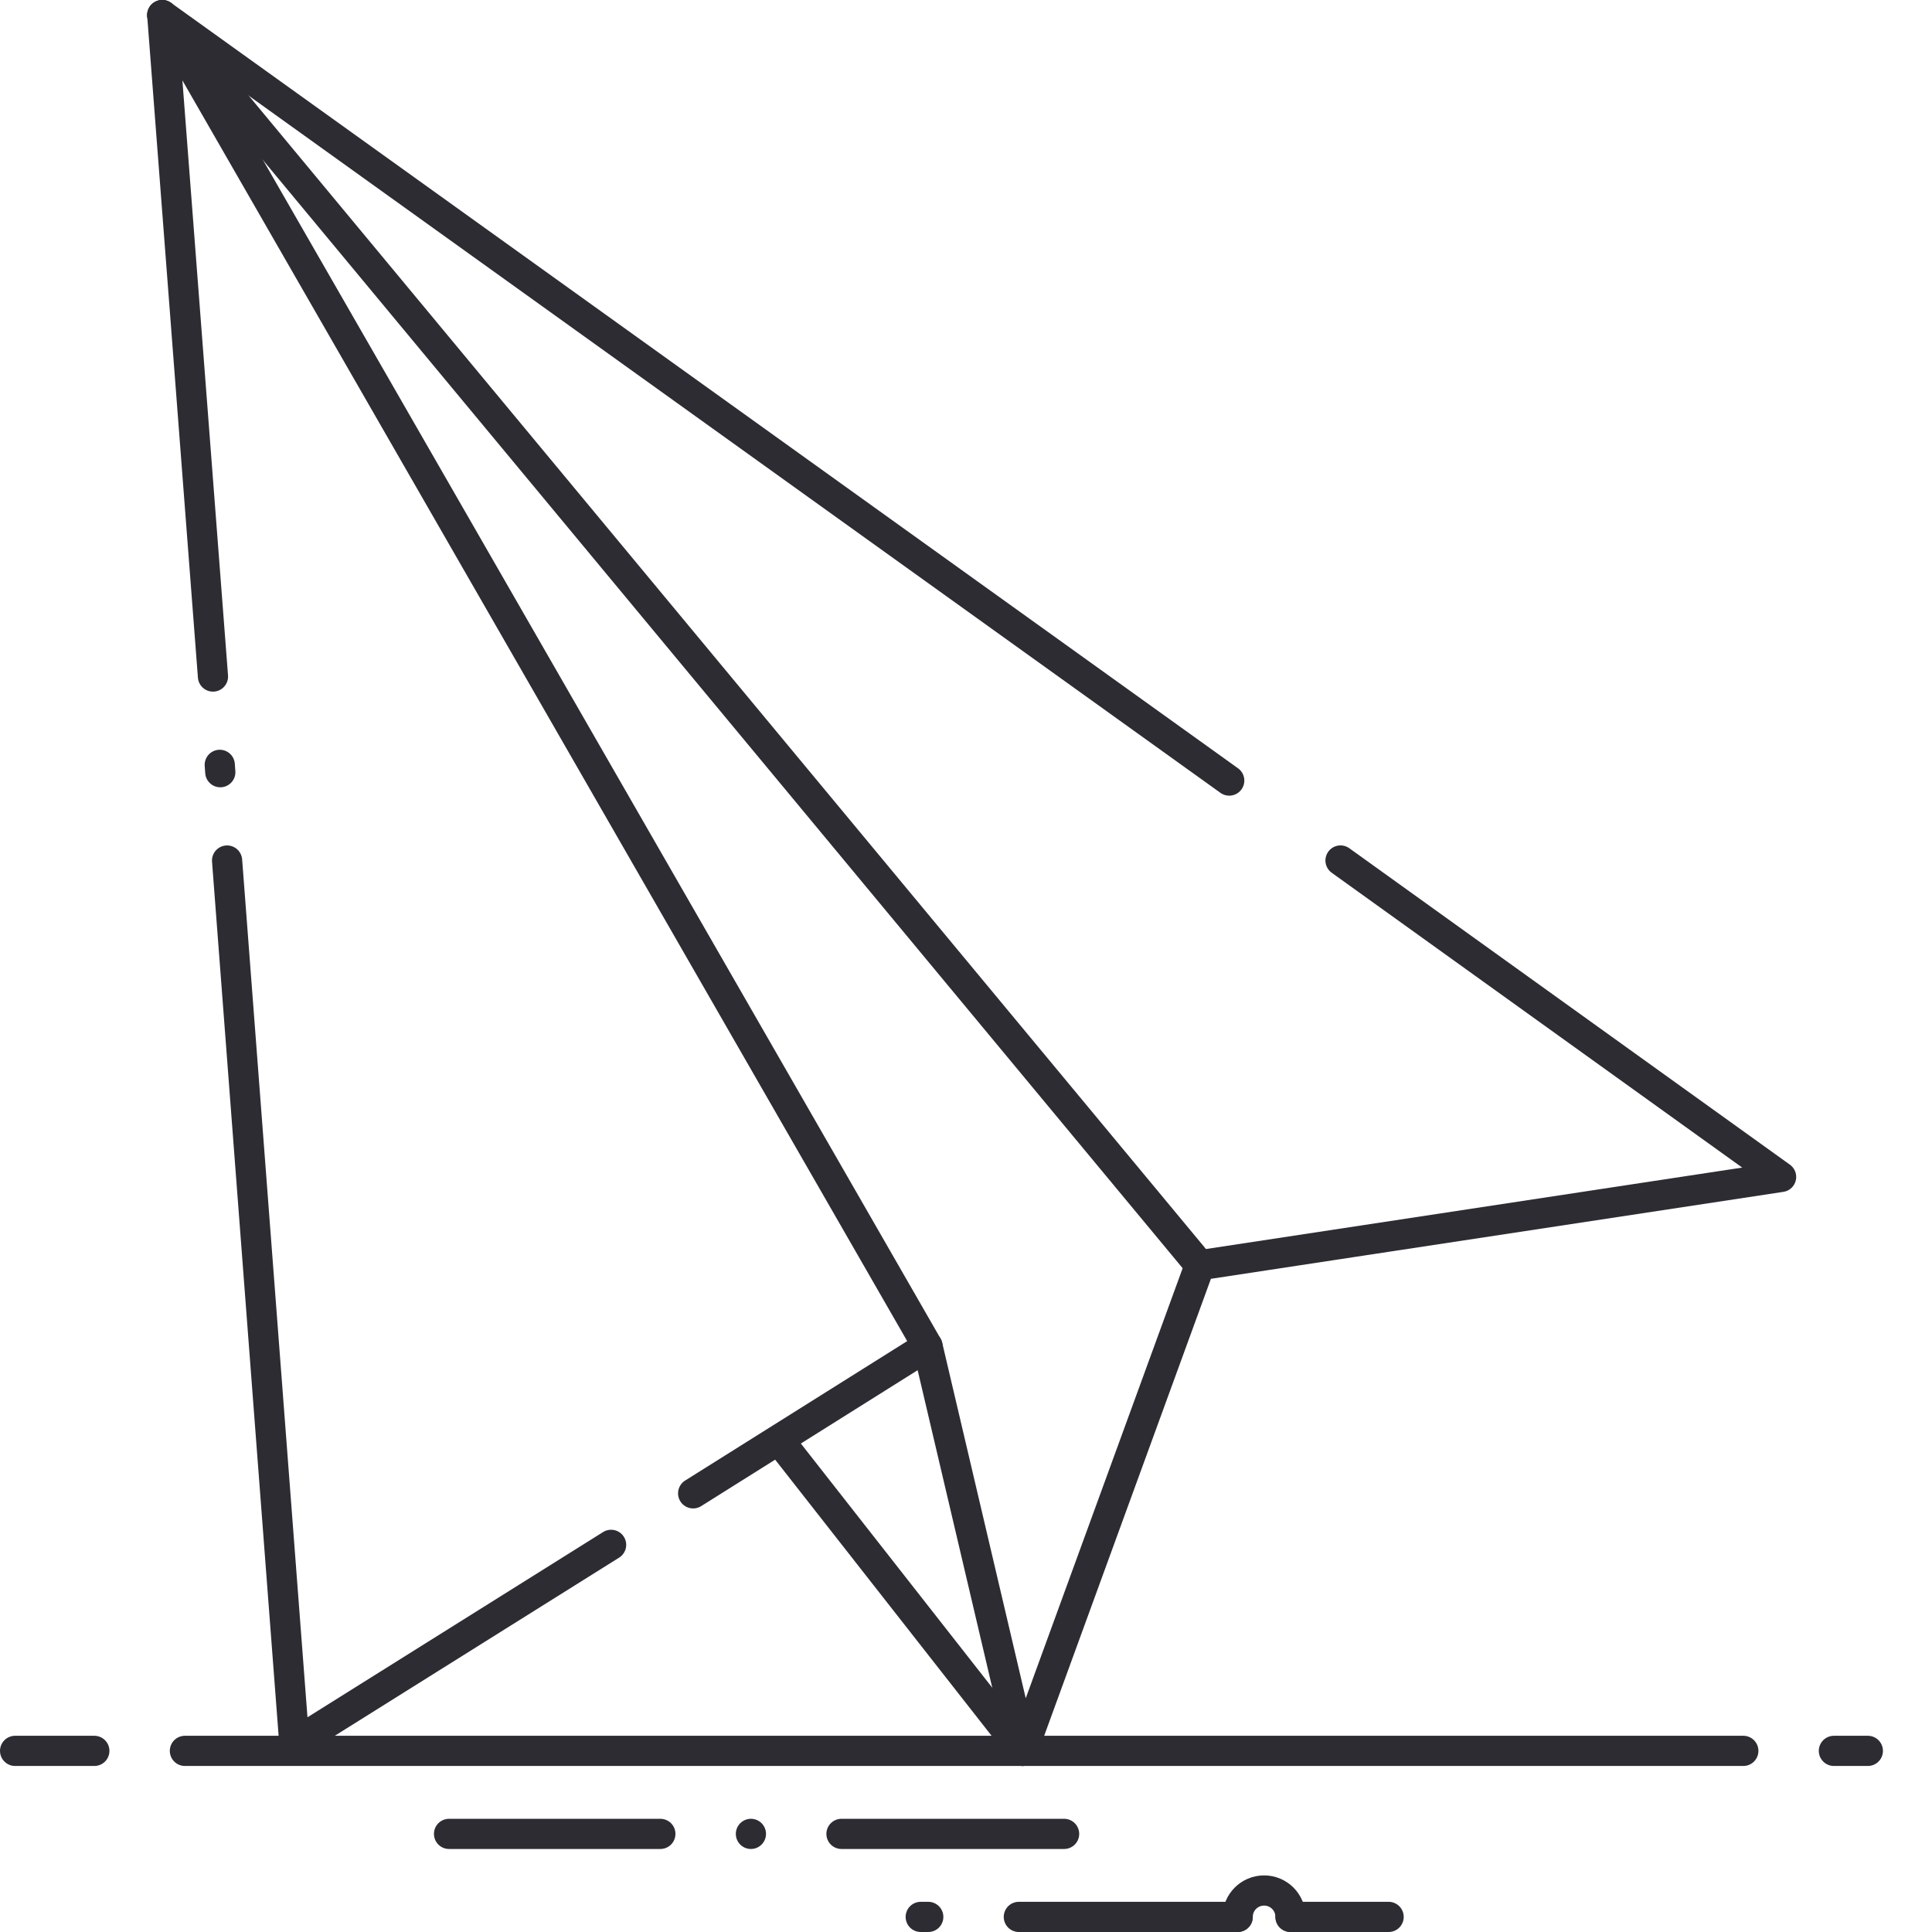 <?xml version="1.0" encoding="utf-8"?>
<!-- Generator: Adobe Illustrator 19.0.1, SVG Export Plug-In . SVG Version: 6.00 Build 0)  -->
<svg version="1.1" id="send" xmlns="http://www.w3.org/2000/svg" xmlns:xlink="http://www.w3.org/1999/xlink" x="0px" y="0px"
	 viewBox="0 0 512 512" style="enable-background:new 0 0 512 512;" xml:space="preserve">
<style type="text/css">
	.st0{fill:none;stroke:#2e2c33;stroke-width:8;stroke-linecap:round;stroke-miterlimit:10;}
	.st1{fill:none;stroke:#2e2c33;stroke-width:8;stroke-linecap:round;stroke-linejoin:round;stroke-miterlimit:10;}
</style>
<g id="bottom_lines">
	<line class="st0" x1="25" y1="464" x2="4" y2="464"/>
	<line class="st0" x1="462" y1="464" x2="49" y2="464"/>
	<line class="st0" x1="495" y1="464" x2="486" y2="464"/>
	<line class="st0" x1="119" y1="486" x2="175" y2="486"/>
	<line class="st0" x1="199" y1="486" x2="199" y2="486"/>
	<line class="st0" x1="223" y1="486" x2="282" y2="486"/>
	<line class="st0" x1="270" y1="508" x2="328" y2="508"/>
	<line class="st0" x1="342" y1="508" x2="368" y2="508"/>
	<path class="st0" d="M328,508c0-3.87,3.13-7,7-7s7,3.13,7,7"/>
	<line class="st0" x1="246" y1="508" x2="244" y2="508"/>
</g>
<g id="outline_border_1_">
	<line class="st1" x1="58.38" y1="204.64" x2="58.24" y2="202.69"/>
	<polyline class="st1" points="161.95,409.4 78,462 60.18,228.05 	"/>
	<polyline class="st1" points="355.25,228.04 472.01,311.9 317.96,335.3 271,464 245.8,356.75 183.69,395.75 	"/>
	<polyline class="st1" points="56.44,179.29 43,4 325.76,206.86 	"/>
</g>
<line id="center_edge" class="st1" x1="245.8" y1="356.75" x2="43" y2="4"/>
<line id="center_edge_1_" class="st1" x1="317.96" y1="335.3" x2="43" y2="4"/>
<line id="bottom_edge" class="st1" x1="271" y1="464" x2="206.8" y2="382.1"/>
</svg>
